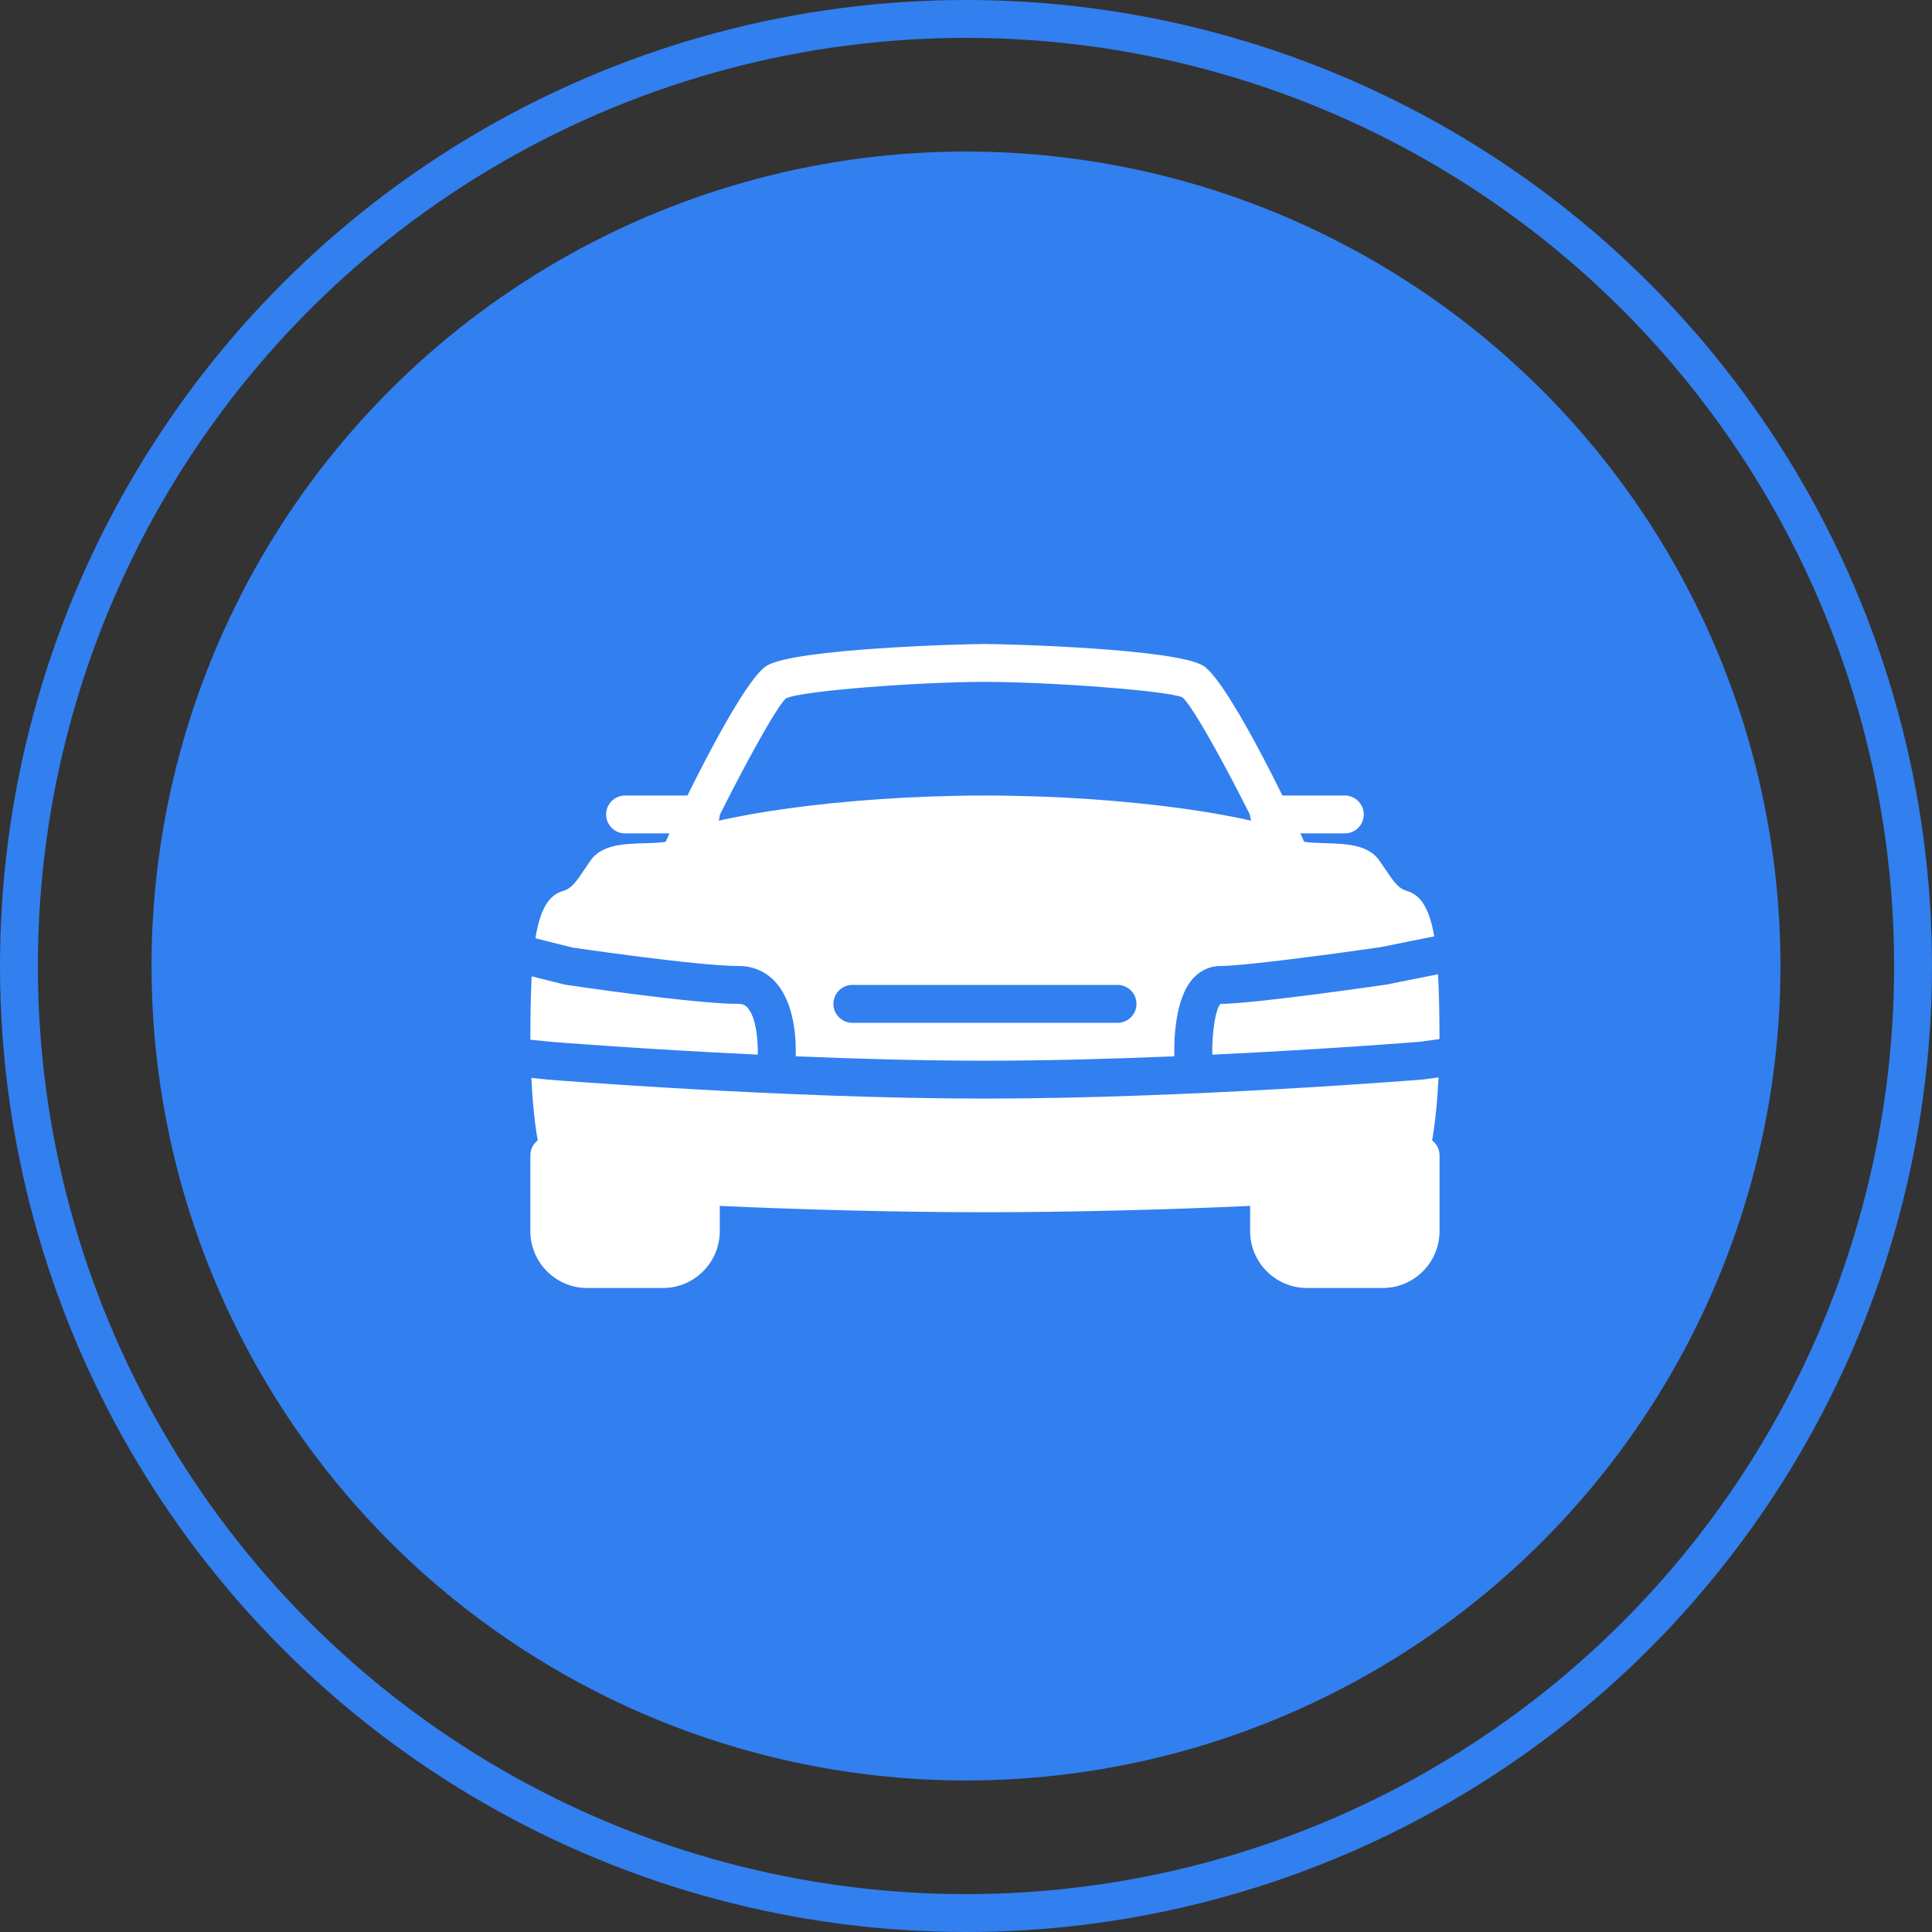 <svg width="51" height="51" viewBox="0 0 51 51" fill="none" xmlns="http://www.w3.org/2000/svg">
<rect x="0" y="0" width="51" height="51" fill="#333333" stroke="none"/>
<circle cx="25.5" cy="25.5" r="21.5" fill="#327FEF"/>
<circle cx="25.5" cy="25.5" r="25" stroke="#327FEF"/>
<path d="M18.5 21H16.5C16.224 21 16 21.224 16 21.5C16 21.776 16.224 22 16.5 22H18.5C18.776 22 19 21.776 19 21.5C19 21.224 18.776 21 18.5 21Z" fill="white"/>
<path d="M34.477 22.349C34.382 22.05 32.474 18.007 31.76 17.573C31.017 17.121 26.572 17 26 17C25.428 17 20.983 17.121 20.24 17.573C19.526 18.006 17.618 22.05 17.523 22.349C17.439 22.612 17.586 22.893 17.849 22.977C18.115 23.06 18.394 22.914 18.477 22.651C18.634 22.154 20.368 18.77 20.749 18.434C21.172 18.232 24.287 18 26 18C27.713 18 30.828 18.232 31.216 18.41C31.631 18.77 33.366 22.154 33.523 22.651C33.591 22.864 33.788 23 34 23C34.05 23 34.101 22.993 34.152 22.977C34.414 22.893 34.561 22.612 34.477 22.349Z" fill="white"/>
<path d="M18.5 31C18.266 31 18.078 31.164 18.024 31.381L15 30.625V30.5C15 30.224 14.776 30 14.5 30C14.224 30 14 30.224 14 30.5V32.5C14 33.327 14.673 34 15.5 34H17.5C18.327 34 19 33.327 19 32.5V31.5C19 31.224 18.776 31 18.5 31Z" fill="white"/>
<path d="M37.5 30C37.224 30 37 30.224 37 30.5V30.625L33.976 31.381C33.922 31.164 33.734 31 33.5 31C33.224 31 33 31.224 33 31.5V32.5C33 33.327 33.673 34 34.5 34H36.5C37.327 34 38 33.327 38 32.5V30.5C38 30.224 37.776 30 37.5 30Z" fill="white"/>
<path d="M35.5 21H33.5C33.224 21 33 21.224 33 21.5C33 21.776 33.224 22 33.5 22H35.5C35.776 22 36 21.776 36 21.5C36 21.224 35.776 21 35.5 21Z" fill="white"/>
<path d="M37.961 25.717L36.597 25.99C36.429 26.016 33.071 26.5 32.22 26.5C32.098 26.597 31.988 27.239 32.001 27.84C35.049 27.696 37.422 27.505 37.46 27.502L37.999 27.429C37.998 26.766 37.988 26.2 37.961 25.717Z" fill="white"/>
<path d="M37.141 23.519C36.917 23.454 36.8 23.291 36.578 22.959L36.407 22.709C36.108 22.292 35.53 22.274 34.971 22.258C34.803 22.253 34.537 22.245 34.411 22.216C34.368 22.153 34.31 22.1 34.24 22.062C33.307 21.549 29.772 21 26 21C22.228 21 18.693 21.549 17.76 22.062C17.69 22.1 17.632 22.153 17.588 22.217C17.462 22.246 17.196 22.254 17.028 22.259C16.47 22.275 15.892 22.292 15.593 22.709L15.422 22.96C15.2 23.292 15.083 23.455 14.859 23.52C14.467 23.635 14.252 24.037 14.133 24.768L15.121 25.015C15.137 25.015 18.399 25.5 19.5 25.5C19.878 25.5 20.211 25.644 20.463 25.916C20.993 26.489 21.018 27.493 21.005 27.884C22.614 27.951 24.351 28 26 28C27.651 28 29.389 27.951 31 27.884C30.989 27.442 31.014 26.335 31.509 25.812C31.703 25.608 31.948 25.5 32.22 25.5C32.867 25.5 35.478 25.143 36.429 25.005L37.86 24.718C37.74 24.017 37.525 23.631 37.141 23.519ZM29.5 27H22.5C22.224 27 22 26.776 22 26.5C22 26.224 22.224 26 22.5 26H29.5C29.776 26 30 26.224 30 26.5C30 26.776 29.776 27 29.5 27Z" fill="white"/>
<path d="M37.566 28.496C37.479 28.503 31.292 29 26 29C20.708 29 14.521 28.503 14.46 28.499L14.026 28.454C14.08 29.539 14.247 31.166 14.765 31.442C15.305 31.729 21.552 32 26 32C30.448 32 36.695 31.729 37.234 31.441C37.754 31.164 37.921 29.526 37.974 28.441L37.566 28.496Z" fill="white"/>
<path d="M19.728 26.594C19.666 26.527 19.6 26.5 19.5 26.5C18.32 26.5 15.064 26.015 14.926 25.995L14.035 25.773C14.01 26.247 14.001 26.802 14 27.445L14.551 27.502C14.583 27.505 16.955 27.695 20.003 27.84C20.013 27.479 19.965 26.85 19.728 26.594Z" fill="white"/>
</svg>
